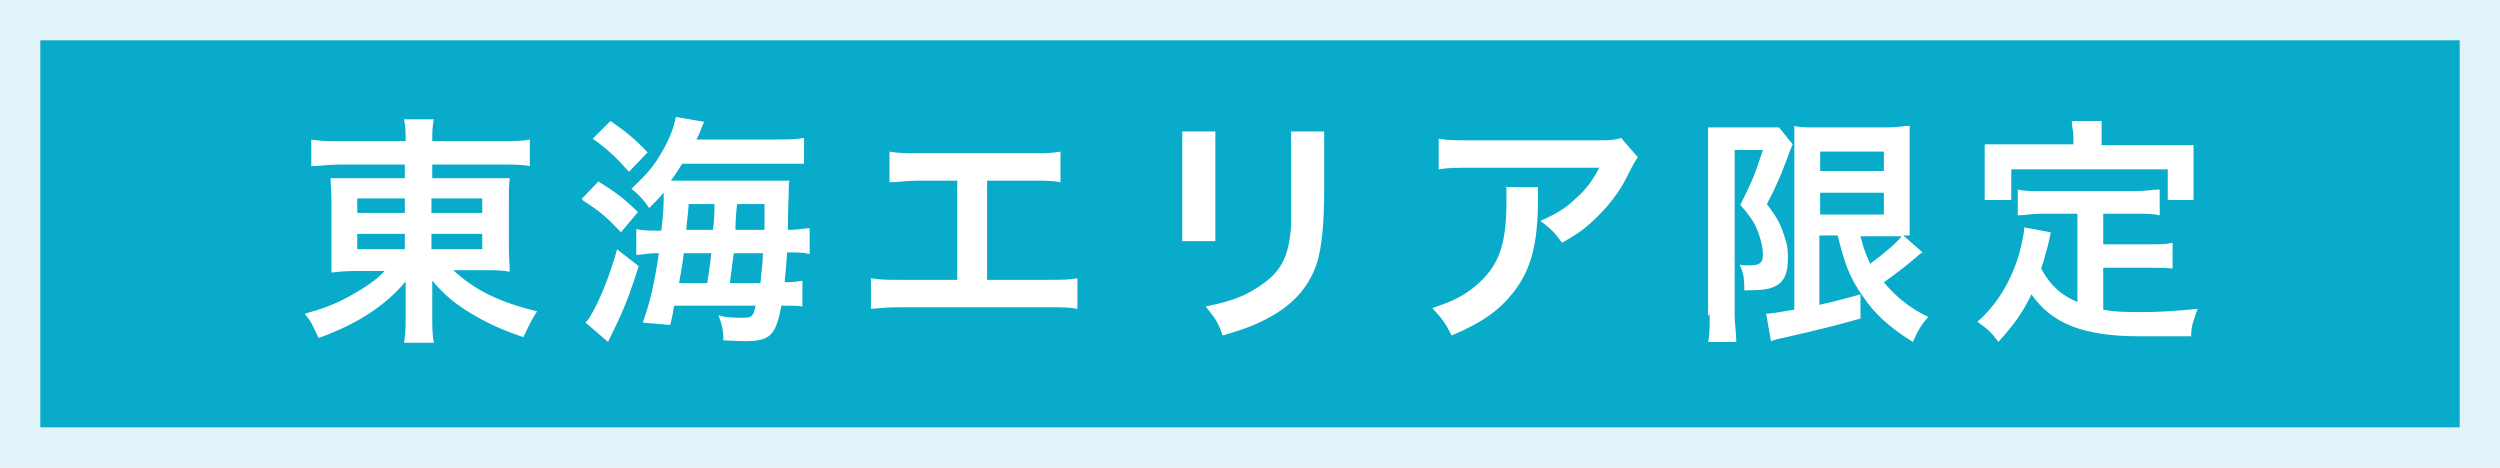 <svg id="top-image" xmlns="http://www.w3.org/2000/svg" version="1.1" xmlns:xlink="http://www.w3.org/1999/xlink" viewBox="0 0 310 58">
  <defs>
    <linearGradient id="グラデーション" x1="155" y1="181" x2="155" y2="229" gradientTransform="translate(0 -176)" gradientUnits="userSpaceOnUse">
      <stop offset="1" stop-color="#08abc9"/>
      <stop offset="1" stop-color="#19c4e3"/>
    </linearGradient>
  </defs>
  <g id="text">
    <rect fill="#e1f3f8" width="310" height="58"/>
    <rect fill="url(#グラデーション)" x="5" y="5" width="300" height="48"/>
    <path fill="#fff" d="M50.2,20.4v1.7h-5.9c-1.7,0-2.5,0-3.3,0,0,1,.1,1.5.1,3.1v5.5c0,1.4,0,2.1,0,2.2,0,0,0,.4,0,.9.9-.1,1.5-.2,3.4-.2h3.2c-1,1.1-2.5,2.1-4.3,3.1s-3.4,1.6-5.6,2.2c.8,1,1,1.5,1.7,3,1.8-.6,3.7-1.5,5.1-2.3,2.4-1.4,4.2-2.9,5.7-4.7v4.2c0,1.4,0,2.2-.2,3.4h3.7c-.2-1-.2-1.9-.2-3.4v-4.3c1.6,1.9,3,3,5.2,4.3,1.9,1.1,3.7,1.9,6.1,2.7.7-1.4.9-2,1.7-3.2-4.6-1.1-7.7-2.6-10.4-5.1h3.6c1.7,0,2.5,0,3.4.2,0-.9-.1-2-.1-3.1v-5.5c0-1.1,0-2.1.1-3-.9,0-1.5,0-3.3,0h-6.3v-1.7h8.4c1.5,0,2.7,0,3.7.2v-3.3c-.9.2-2.1.2-3.9.2h-8.2c0-1.1,0-1.8.2-2.7h-3.7c.2,1,.2,1.5.2,2.7h-7.9c-1.7,0-2.8,0-3.8-.2v3.3c1.1,0,2.1-.2,3.6-.2h8.1-.1ZM50.2,24.6v1.8h-5.9v-1.8h5.9ZM53.5,24.6h6.3v1.8h-6.3v-1.8ZM50.2,29v1.9h-5.9v-1.9h5.9ZM53.5,29h6.3v1.9h-6.3v-1.9ZM86.3,17.4c.3-.5.6-1.3,1-2.3l-3.5-.6c-.2,1.2-.8,2.8-1.7,4.3-1,1.8-1.9,2.8-3.8,4.6,1,.8,1.6,1.5,2.2,2.4.9-.9,1.2-1.2,1.8-1.9,0,1.2,0,2.4-.3,4.7h-.3c-1.3,0-2,0-2.8-.2v3.2c.8,0,1.4-.2,2.3-.2h.5c-.5,3.4-1.1,6.2-2,8.6l3.4.3c.3-1.1.3-1.4.5-2.4h10.1c-.3,1.4-.5,1.5-1.6,1.5s-1.9,0-3-.3c.4,1.1.6,1.8.6,3.1,1.9.1,2.2.1,2.7.1,3.1,0,3.8-.7,4.5-4.4h.3c1,0,1.6,0,2.3.1v-3.2c-.6.1-1,.2-2.2.2.1-1.2.2-2.1.3-3.7h.3c.9,0,1.6,0,2.5.2v-3.2c-.8,0-1.2.2-2.7.2,0-2.7.1-4.2.1-4.4,0-.9,0-1.3.1-1.7h-14.7c.5-.7.9-1.3,1.4-2.1h11.2c2.2,0,3.1,0,3.9,0v-3.2c-1.1.2-2,.2-4.3.2h-9.3.2ZM84.2,35.1c.4-2.1.4-2.4.6-3.7h3.4c-.2,1.9-.3,2.3-.5,3.7h-3.5ZM90.5,35.1c.2-1.3.3-2.6.5-3.7h3.6c0,1.2-.2,2.3-.3,3.7h-3.8ZM85.1,28.5c.1-1.4.2-1.7.3-3.2h3.2c0,1.5-.1,2.6-.2,3.2h-3.3ZM91.2,28.5c0-.5,0-1.6.2-3.2h3.4v3.2h-3.6ZM73.5,17.2c1.7,1.2,2.8,2.2,4.5,4.1l2.3-2.4c-1.5-1.6-2.7-2.6-4.6-3.9l-2.2,2.2h0ZM72.2,24.8c2.2,1.4,3.1,2.2,4.8,4l2.1-2.5c-1.6-1.6-2.8-2.5-4.9-3.8l-2.1,2.2h.1ZM76.5,31c-1,3.5-2.2,6.4-3.3,8.2-.2.4-.4.6-.6.8l2.8,2.4,1.2-2.5c1.2-2.6,1.7-4.1,2.6-6.9l-2.7-2.1h0ZM122.7,22.4h5c2,0,2.8,0,3.8.2v-3.8c-1.1.2-1.9.2-3.9.2h-13.4c-2,0-2.8,0-3.9-.2v3.8c1.1,0,1.9-.2,3.8-.2h4.6v12.3h-6.8c-2.1,0-2.7,0-3.9-.2v3.8c1.1-.1,1.9-.2,3.8-.2h18c2,0,2.8,0,3.8.2v-3.8c-1.2.2-1.8.2-3.9.2h-7.3v-12.3h.3ZM146.6,16.3c0,.8,0,1.2,0,2.7v8.2c0,1.1,0,2,0,2.7h4.1c0-.8,0-1.1,0-2.6v-8.3c0-1.6,0-1.9,0-2.7h-4.1ZM160.1,16.4c0,.7,0,1.3,0,2.8v3.8c0,2.4,0,3.7,0,5-.3,4-1.3,5.8-4.1,7.6-1.8,1.2-3.5,1.8-6.5,2.4,1.3,1.6,1.6,2.1,2.1,3.6,2.8-.8,4.3-1.4,5.9-2.3,3.1-1.7,5-4,5.9-7,.5-1.9.8-4.4.8-9.1v-4.1c0-1.7,0-2,0-2.8h-4.2ZM201.1,17.1c-.8.2-1.1.3-2.9.3h-15.7c-2.1,0-3,0-4.1-.2v3.8c1.2-.2,2-.2,4.1-.2h15.8c-.7,1.4-1.6,2.7-2.9,3.8-1.2,1.2-2.4,1.9-4.4,2.8,1.4,1,1.8,1.5,2.7,2.7,1.4-.8,2.4-1.4,3.6-2.5,1.8-1.6,3.6-3.8,4.6-6q.8-1.6,1.2-2.1l-2-2.3h0ZM186.8,23.1c0,.6,0,.9,0,1.8,0,5.7-1,8.2-4,10.7-1.5,1.2-2.8,1.8-5.2,2.6,1.2,1.3,1.6,1.8,2.4,3.4,3.8-1.6,5.9-3.1,7.7-5.4,2-2.6,2.9-5.5,3-10.6,0-1.8,0-1.9,0-2.4h-4.1ZM227.9,29.3c.8,3.3,1.5,5.2,3,7.3,1.5,2.3,3.4,4,6.3,5.8.6-1.4,1.1-2.2,1.9-3.1-2.3-1.1-4-2.5-5.5-4.3,1.3-.9,3.1-2.3,4-3.1.2-.2.7-.6.8-.6l-2.4-2.1h.8c0-1,0-1.6,0-3.3v-10.3c-.8,0-1.3.2-2.8.2h-8.6c-1.6,0-2.3,0-2.9-.2,0,1.1,0,1.9,0,3.2v19.6c-1.9.3-2.9.5-3.5.5l.6,3.4c.3-.1.9-.3,1.5-.4,4.4-1,6.4-1.5,9.6-2.4v-3c-1.1.3-2.8.8-5.1,1.3v-8.6h2.3ZM234.3,29.3h1.5c-.5.7-2.1,2.1-3.9,3.4-.5-1.1-.8-1.8-1.2-3.4h3.6ZM225.7,18.8h7.9v2.4h-7.9v-2.4ZM225.7,23.9h7.9v2.7h-7.9v-2.7ZM212,39c0,1.4,0,2.6-.2,3.4h3.5c0-1.1-.2-2.2-.2-3.4v-20.4h3.5c-1.1,3.4-1.5,4.2-2.8,6.8,1.2,1.4,1.7,2.1,2.1,3.1.4,1,.7,2.1.7,3.1s-.4,1.3-1.6,1.3-.9,0-1.3-.1c.5,1,.6,1.7.6,3.2,2.2,0,3-.1,3.8-.5,1.1-.5,1.6-1.6,1.6-3.4s-.2-2-.5-3c-.4-1.3-.9-2.2-2.1-3.8,1-1.9,1.7-3.5,2.3-5.1s.7-1.9.9-2.3l-1.7-2.1c-.4,0-1,0-2.2,0h-6.6v23.4l.2-.3ZM257.7,37.5c-2.1-.9-3.4-2-4.6-4.2.5-1.4.6-2.1.8-2.7.3-1.2.3-1.3.4-1.8l-3.3-.6c0,.7-.3,2-.6,3.2-1,3.4-2.7,6.3-5.2,8.5,1.4,1,1.8,1.4,2.6,2.5,2-2.2,3.1-3.8,4.1-5.9,2.5,3.6,6.4,5.2,13.4,5.2s3.9,0,6.4,0c0-1.4.4-2.2.8-3.4-3.1.3-5.1.4-6.8.4s-3.4,0-4.9-.3v-5.2h5.7c1.3,0,2,0,2.9.1v-3.2c-.8.2-1.6.2-2.9.2h-5.7v-3.8h3.9c1.4,0,2.2,0,3.1.2v-3.2c-.8,0-1.7.2-3.1.2h-11.5c-1.4,0-2.2,0-3-.2v3.2c.9,0,1.7-.2,3-.2h4.4v11.1h0ZM257.2,17.9h-7.8c-1.2,0-2.2,0-3.3,0,0,.7,0,1.4,0,2.2v2.3c0,1.1,0,1.7,0,2.4h3.3v-3.8h19.4v3.8h3.2c0-.8,0-1.5,0-2.3v-2.3c0-.9,0-1.5,0-2.2-1.1,0-2.1,0-3.3,0h-8.1v-1.1c0-.8,0-1.3,0-1.9h-3.7c0,.7.2,1.2.2,1.9v1.1h0Z"/>
  </g>
</svg>